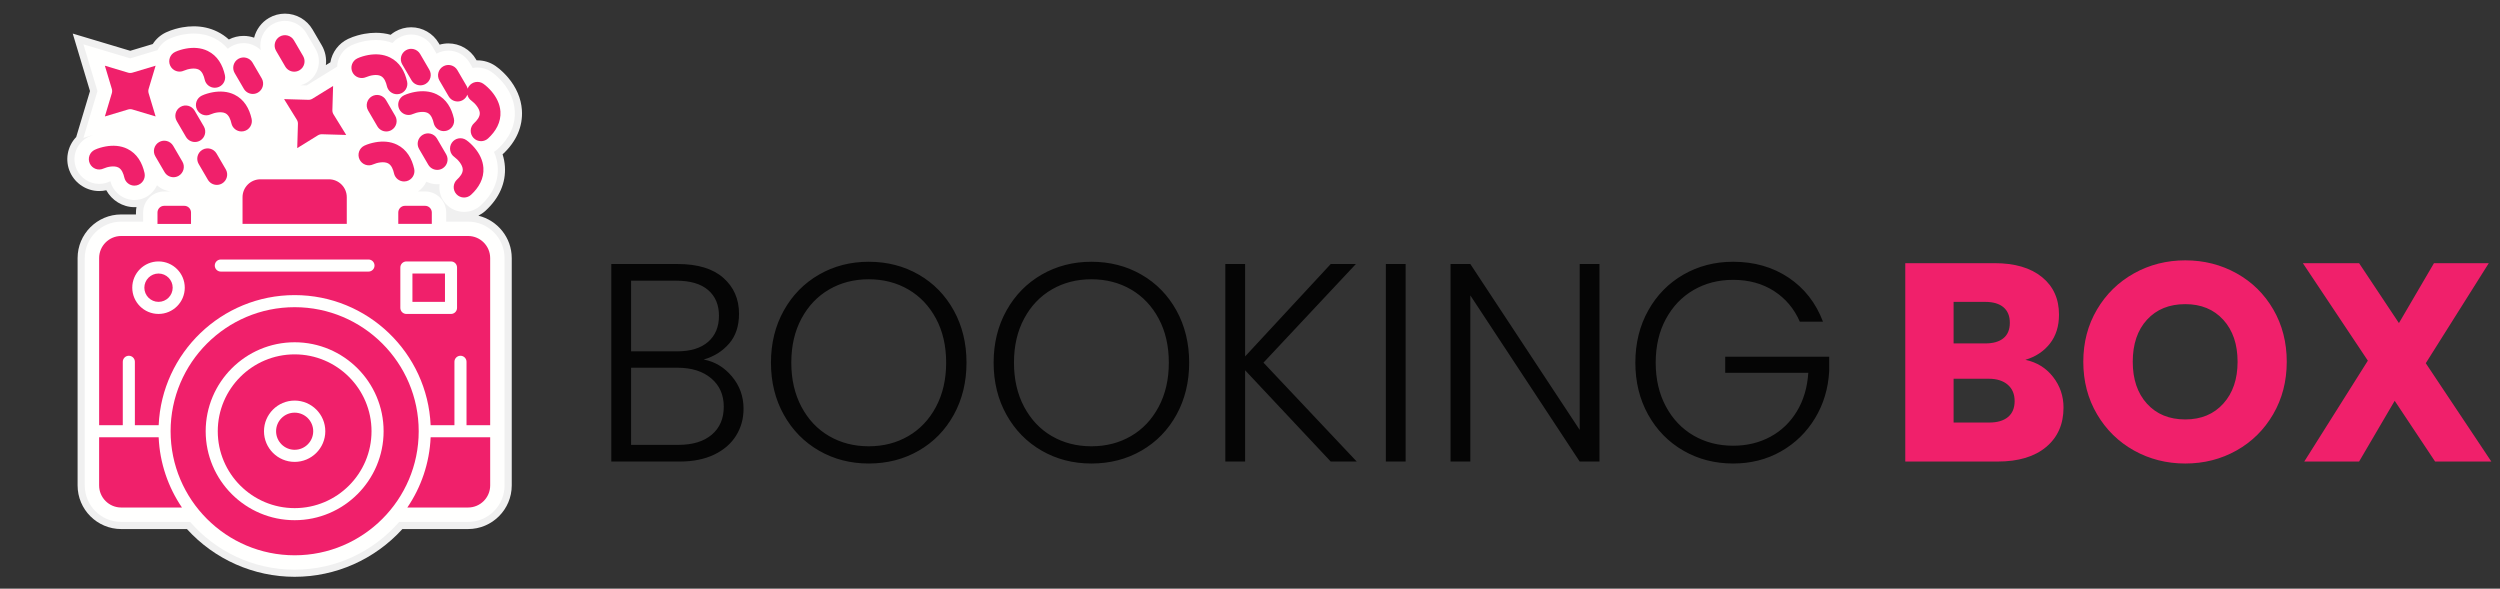 <svg xmlns="http://www.w3.org/2000/svg" width="637" height="150" viewBox="0 0 637 150" fill="none"><rect x="0" y="0" width="637" height="150" fill="#333333" stroke="none"/><g id="SingleElement"><g><rect width="150" height="150"></rect><g id="Layer_1_00000021831555293553743440000014832353920310489279_" transform="translate(17.15 3.476)"><path id="Path" d="M104.737 51.479C105.402 51.143 106.023 50.717 106.584 50.201C110.084 46.988 111.783 43.085 111.499 38.912C111.429 37.884 111.231 36.86 110.908 35.851C110.911 35.848 110.914 35.848 110.914 35.844C114.414 32.634 116.112 28.732 115.831 24.558C115.633 21.634 114.414 18.771 112.301 16.28C111.731 15.61 110.557 14.332 109.1 13.329C107.737 12.393 106.145 11.899 104.496 11.899C104.426 11.899 104.356 11.899 104.286 11.902C104.286 11.902 104.121 11.619 104.121 11.619C102.673 9.131 99.981 7.585 97.097 7.585C96.344 7.585 95.591 7.692 94.868 7.899C94.868 7.899 94.636 7.503 94.636 7.503C93.185 5.018 90.496 3.473 87.615 3.473C86.179 3.473 84.764 3.857 83.52 4.582C83.121 4.817 82.743 5.082 82.386 5.384C81.182 5.049 79.917 4.878 78.609 4.878C77.658 4.878 76.676 4.97 75.691 5.146C74.828 5.302 73.139 5.68 71.542 6.439C69.139 7.582 67.475 9.814 67.03 12.405C67.03 12.405 65.88 13.116 65.88 13.116C66.094 11.366 65.734 9.604 64.828 8.055C64.828 8.055 62.478 4.027 62.478 4.027C61.026 1.543 58.334 0 55.453 0C54.017 0 52.603 0.384 51.365 1.107C49.453 2.223 48.124 4.058 47.6 6.128C46.743 5.826 45.834 5.671 44.908 5.671C43.603 5.671 42.316 5.988 41.161 6.585C40.276 5.78 39.286 5.107 38.203 4.576C36.377 3.68 34.356 3.226 32.197 3.226C31.243 3.226 30.258 3.317 29.273 3.494C28.417 3.649 26.743 4.024 25.139 4.78C23.746 5.439 22.597 6.454 21.776 7.744C21.776 7.744 16.036 9.466 16.036 9.466L1.383 5.079L5.78 19.729C5.78 19.729 2.267 31.439 2.267 31.439C0.014 33.79 -0.696 37.384 0.758 40.503C2.087 43.357 4.981 45.201 8.127 45.201C8.74 45.201 9.344 45.134 9.932 44.997C11.328 47.579 14.094 49.308 17.097 49.308C17.273 49.308 17.447 49.302 17.624 49.29C17.536 49.735 17.493 50.198 17.493 50.668C17.493 50.668 17.493 51.165 17.493 51.165C17.493 51.165 13.734 51.165 13.734 51.165C7.606 51.165 2.621 56.153 2.621 62.281C2.621 62.281 2.621 120.21 2.621 120.21C2.621 126.338 7.606 131.326 13.734 131.326C13.734 131.326 30.481 131.326 30.481 131.326C37.517 139.07 47.475 143.494 57.929 143.494C68.386 143.494 78.341 139.07 85.38 131.326C85.38 131.326 102.127 131.326 102.127 131.326C108.255 131.326 113.243 126.338 113.243 120.21C113.243 120.21 113.243 62.283 113.243 62.283C113.24 57.055 109.609 52.656 104.737 51.479C104.737 51.479 104.737 51.479 104.737 51.479Z" fill="#F0F0F0" fill-rule="evenodd"></path><path id="Path" d="M100.299 51.156L94.71 51.156C94.71 51.156 94.71 48.829 94.71 48.829C94.71 45.872 92.305 43.467 89.344 43.467C89.344 43.467 87.546 43.467 87.546 43.467C88.463 42.832 89.189 41.973 89.661 40.982C90.512 41.399 91.46 41.628 92.433 41.628C92.433 41.628 92.436 41.628 92.436 41.628C92.631 41.628 92.826 41.616 93.021 41.598C92.805 43.363 93.329 45.213 94.619 46.625C95.808 47.927 97.5 48.671 99.262 48.671C100.844 48.671 102.357 48.082 103.521 47.012C106.597 44.189 108.091 40.796 107.847 37.195C107.759 35.902 107.436 34.619 106.89 33.381C107.228 33.171 107.552 32.93 107.85 32.656C110.927 29.832 112.424 26.439 112.18 22.841C112.009 20.311 110.936 17.817 109.079 15.625C108.567 15.021 107.518 13.881 106.235 13C105.177 12.274 103.945 11.89 102.664 11.89C102.259 11.89 101.86 11.93 101.469 12.006C101.469 12.006 100.71 10.704 100.71 10.704C99.588 8.777 97.5 7.579 95.268 7.579C94.216 7.579 93.18 7.848 92.256 8.354C92.256 8.354 91.228 6.591 91.228 6.591C90.103 4.665 88.018 3.47 85.786 3.47C84.674 3.47 83.576 3.765 82.616 4.329C82.006 4.683 81.485 5.131 81.046 5.634C79.725 5.134 78.296 4.875 76.783 4.875C75.939 4.875 75.067 4.954 74.192 5.113C73.418 5.253 71.908 5.588 70.503 6.259C68.338 7.29 67.03 9.415 66.921 11.665C66.921 11.665 59.167 16.451 59.167 16.451C59.167 16.451 57.597 16.405 57.597 16.405C58.14 16.262 58.664 16.046 59.155 15.762C60.606 14.918 61.643 13.555 62.073 11.927C62.503 10.299 62.271 8.601 61.424 7.149C61.424 7.149 59.073 3.122 59.073 3.122C57.948 1.195 55.863 0 53.628 0C52.515 0 51.42 0.296 50.46 0.857C48.113 2.229 46.988 4.899 47.451 7.433C46.292 6.32 44.725 5.668 43.079 5.668C41.969 5.668 40.875 5.963 39.917 6.521C39.619 6.695 39.341 6.896 39.076 7.113C38.103 5.973 36.93 5.055 35.57 4.387C33.997 3.616 32.247 3.226 30.369 3.226C29.524 3.226 28.649 3.308 27.771 3.466C27.003 3.607 25.506 3.939 24.091 4.607C22.777 5.229 21.78 6.25 21.171 7.46C21.171 7.46 14.204 9.552 14.204 9.552L2.283 5.976L5.86 17.896L2.283 29.817C2.283 29.817 4.707 29.091 4.707 29.091C4.341 29.223 3.969 29.372 3.6 29.546C0.481 31.021 -0.872 34.765 0.588 37.896C1.619 40.107 3.86 41.537 6.299 41.537C6.299 41.537 6.299 41.537 6.299 41.537C7.213 41.537 8.097 41.342 8.927 40.954C8.991 40.927 9.073 40.896 9.161 40.872C9.853 43.646 12.399 45.646 15.271 45.646C15.741 45.646 16.213 45.594 16.671 45.488C18.68 45.027 20.241 43.64 21.021 41.884C22.015 42.774 23.277 43.338 24.625 43.469C24.625 43.469 22.86 43.469 22.86 43.469C19.902 43.469 17.494 45.875 17.494 48.835C17.494 48.835 17.494 51.162 17.494 51.162C17.494 51.162 11.905 51.162 11.905 51.162C6.786 51.162 2.622 55.326 2.622 60.448C2.622 60.448 2.622 106.689 2.622 106.689C2.622 106.689 2.622 118.381 2.622 118.381C2.622 123.503 6.786 127.668 11.905 127.668C11.905 127.668 11.905 127.668 11.905 127.668C11.905 127.668 29.475 127.668 29.475 127.668C35.945 135.119 45.484 139.835 56.103 139.835C66.722 139.835 76.262 135.116 82.731 127.668C82.731 127.668 100.299 127.668 100.299 127.668C105.421 127.668 109.585 123.503 109.585 118.381C109.585 118.381 109.585 106.689 109.585 106.689L109.585 102.451C109.585 102.451 109.585 60.442 109.585 60.442C109.585 55.32 105.417 51.156 100.299 51.156C100.299 51.156 100.299 51.156 100.299 51.156Z" fill="#FFFFFE" fill-rule="evenodd" transform="translate(1.826 1.841)"></path><g id="Group" transform="translate(5.486 5.487)"><path id="Shape" d="M96.525 13.641C96.601 13.43 96.705 13.229 96.839 13.037C97.668 11.842 99.308 11.546 100.507 12.369C101.257 12.884 102.046 13.656 102.632 14.345C103.857 15.79 104.741 17.525 104.873 19.442C105.058 22.186 103.693 24.503 101.72 26.314C101.235 26.759 100.598 27.009 99.936 27.009C99.196 27.009 98.491 26.702 97.991 26.153C97.01 25.08 97.08 23.409 98.153 22.427C98.854 21.784 99.68 20.823 99.61 19.799C99.534 18.659 98.4 17.351 97.501 16.702C96.946 16.317 96.586 15.759 96.443 15.15C96.241 15.711 95.848 16.208 95.299 16.531C94.894 16.769 94.436 16.894 93.967 16.894C93.028 16.894 92.162 16.397 91.686 15.586C91.686 15.586 89.336 11.558 89.336 11.558C88.601 10.302 89.031 8.686 90.287 7.952C91.543 7.217 93.162 7.644 93.897 8.9C93.897 8.9 96.245 12.93 96.245 12.93C96.373 13.156 96.467 13.394 96.525 13.641C96.525 13.641 96.525 13.641 96.525 13.641C96.525 13.641 96.525 13.641 96.525 13.641ZM78.519 15.046C77.284 15.046 76.214 14.186 75.946 12.979C75.738 12.052 75.318 10.863 74.403 10.409C73.336 9.878 71.68 10.247 70.626 10.698C69.308 11.266 67.763 10.72 67.153 9.409C66.54 8.095 67.107 6.534 68.415 5.912C69.238 5.519 70.296 5.223 71.186 5.061C73.052 4.723 74.998 4.824 76.72 5.671C79.202 6.888 80.513 9.211 81.098 11.836C81.412 13.253 80.513 14.68 79.089 14.985C78.9 15.025 78.711 15.046 78.519 15.046C78.519 15.046 78.519 15.046 78.519 15.046C78.519 15.046 78.519 15.046 78.519 15.046ZM84.482 12.781C84.949 12.781 85.406 12.656 85.811 12.418C87.065 11.683 87.491 10.07 86.76 8.814C86.76 8.814 84.409 4.784 84.409 4.784C83.674 3.528 82.058 3.101 80.802 3.836C79.546 4.57 79.123 6.186 79.854 7.442C79.854 7.442 82.205 11.47 82.205 11.47C82.677 12.284 83.54 12.781 84.482 12.781C84.482 12.781 84.482 12.781 84.482 12.781C84.482 12.781 84.482 12.781 84.482 12.781ZM24.241 9.034C22.927 9.659 21.351 9.083 20.735 7.769C20.116 6.455 20.683 4.881 21.997 4.263C22.827 3.869 23.872 3.577 24.766 3.415C26.629 3.077 28.577 3.177 30.299 4.022C32.778 5.238 34.092 7.564 34.674 10.189C34.988 11.607 34.089 13.028 32.668 13.336C32.479 13.375 32.29 13.4 32.095 13.4C30.86 13.4 29.79 12.537 29.525 11.33C29.318 10.397 28.897 9.211 27.976 8.756C26.955 8.253 25.254 8.583 24.241 9.034C24.241 9.034 24.241 9.034 24.241 9.034C24.241 9.034 24.241 9.034 24.241 9.034ZM41.778 14.973C40.839 14.973 39.97 14.479 39.495 13.665C39.495 13.665 37.147 9.638 37.147 9.638C36.415 8.381 36.839 6.76 38.095 6.031C39.348 5.302 40.97 5.726 41.702 6.979C41.702 6.979 44.052 11.009 44.052 11.009C44.784 12.266 44.354 13.884 43.101 14.616C42.702 14.851 42.245 14.976 41.778 14.973C41.778 14.973 41.778 14.973 41.778 14.973C41.778 14.973 41.778 14.973 41.778 14.973ZM52.33 9.302C51.394 9.302 50.525 8.808 50.049 7.994C50.049 7.994 47.699 3.964 47.699 3.964C46.967 2.711 47.397 1.089 48.65 0.357C49.903 -0.375 51.525 0.055 52.257 1.308C52.257 1.308 54.607 5.336 54.607 5.336C55.339 6.592 54.915 8.214 53.659 8.945C53.254 9.18 52.796 9.305 52.33 9.302C52.33 9.302 52.33 9.302 52.33 9.302C52.33 9.302 52.33 9.302 52.33 9.302ZM82.577 20.086C83.592 19.628 85.293 19.299 86.324 19.808C87.238 20.263 87.659 21.458 87.866 22.381C88.135 23.586 89.208 24.445 90.44 24.445C90.632 24.445 90.821 24.424 91.007 24.384C92.43 24.08 93.333 22.653 93.016 21.235C92.43 18.61 91.12 16.284 88.638 15.067C86.915 14.223 84.97 14.122 83.104 14.461C82.211 14.622 81.162 14.918 80.336 15.308C79.025 15.927 78.461 17.491 79.074 18.805C79.683 20.122 81.263 20.711 82.577 20.086C82.577 20.086 82.577 20.086 82.577 20.086C82.577 20.086 82.577 20.086 82.577 20.086ZM75.79 24.534C76.257 24.534 76.714 24.409 77.116 24.174C78.373 23.442 78.802 21.82 78.068 20.564C78.068 20.564 75.717 16.537 75.717 16.537C74.985 15.281 73.366 14.854 72.11 15.586C70.854 16.32 70.43 17.936 71.162 19.192C71.162 19.192 73.513 23.223 73.513 23.223C73.985 24.034 74.851 24.534 75.79 24.534C75.79 24.534 75.79 24.534 75.79 24.534C75.79 24.534 75.79 24.534 75.79 24.534ZM27.025 27.217C26.089 27.217 25.22 26.72 24.744 25.909C24.744 25.909 22.394 21.878 22.394 21.878C21.662 20.625 22.092 19.006 23.345 18.275C24.601 17.54 26.217 17.967 26.952 19.223C26.952 19.223 29.302 23.25 29.302 23.25C30.034 24.506 29.61 26.122 28.357 26.857C27.952 27.092 27.494 27.217 27.025 27.217C27.025 27.217 27.025 27.217 27.025 27.217C27.025 27.217 27.025 27.217 27.025 27.217ZM31.043 20.171C32.056 19.717 33.754 19.391 34.778 19.891C35.699 20.342 36.12 21.537 36.327 22.467C36.595 23.671 37.668 24.531 38.9 24.531C39.092 24.531 39.281 24.509 39.47 24.47C40.891 24.162 41.793 22.738 41.479 21.32C40.894 18.695 39.583 16.369 37.101 15.153C35.379 14.308 33.434 14.208 31.568 14.546C30.674 14.708 29.629 15.003 28.799 15.394C27.485 16.016 26.915 17.586 27.537 18.903C28.156 20.22 29.729 20.799 31.043 20.171C31.043 20.171 31.043 20.171 31.043 20.171C31.043 20.171 31.043 20.171 31.043 20.171ZM3.751 33.976C2.437 34.601 0.86 34.016 0.248 32.699C-0.365 31.384 0.199 29.82 1.51 29.202C2.339 28.808 3.385 28.516 4.281 28.354C6.147 28.016 8.092 28.116 9.815 28.961C12.293 30.177 13.607 32.503 14.193 35.128C14.507 36.546 13.607 37.949 12.196 38.272C12.007 38.314 11.812 38.336 11.616 38.336C10.385 38.336 9.312 37.476 9.043 36.272C8.836 35.348 8.415 34.153 7.504 33.702C6.467 33.189 4.766 33.516 3.751 33.976C3.751 33.976 3.751 33.976 3.751 33.976C3.751 33.976 3.751 33.976 3.751 33.976ZM21.568 36.192C22.037 36.192 22.494 36.067 22.9 35.83C24.15 35.095 24.577 33.479 23.845 32.226C23.845 32.226 21.494 28.195 21.494 28.195C20.763 26.939 19.144 26.512 17.888 27.247C16.635 27.982 16.205 29.595 16.936 30.851C16.936 30.851 19.287 34.881 19.287 34.881C19.763 35.696 20.629 36.192 21.568 36.192C21.568 36.192 21.568 36.192 21.568 36.192C21.568 36.192 21.568 36.192 21.568 36.192ZM32.613 38.147C31.674 38.147 30.808 37.65 30.333 36.839C30.333 36.839 27.982 32.808 27.982 32.808C27.251 31.555 27.68 29.936 28.933 29.205C30.19 28.47 31.805 28.897 32.54 30.153C32.54 30.153 34.891 34.183 34.891 34.183C35.623 35.436 35.196 37.052 33.946 37.787C33.54 38.022 33.083 38.147 32.613 38.147C32.613 38.147 32.613 38.147 32.613 38.147C32.613 38.147 32.613 38.147 32.613 38.147ZM72.464 32.915C71.15 33.54 69.574 32.955 68.961 31.638C68.348 30.323 68.912 28.759 70.223 28.141C71.052 27.747 72.101 27.455 72.995 27.293C74.86 26.955 76.805 27.055 78.528 27.9C81.007 29.116 82.321 31.442 82.903 34.067C83.217 35.485 82.321 36.888 80.909 37.211C80.72 37.253 80.525 37.275 80.33 37.275C79.095 37.275 78.022 36.418 77.757 35.208C77.552 34.278 77.132 33.095 76.214 32.641C75.18 32.128 73.479 32.455 72.464 32.915C72.464 32.915 72.464 32.915 72.464 32.915C72.464 32.915 72.464 32.915 72.464 32.915ZM88.772 34.324C89.241 34.324 89.699 34.199 90.104 33.961C91.354 33.226 91.781 31.61 91.049 30.357C91.049 30.357 88.699 26.327 88.699 26.327C87.967 25.07 86.348 24.644 85.092 25.378C83.842 26.11 83.412 27.729 84.141 28.982C84.141 28.982 86.491 33.013 86.491 33.013C86.967 33.827 87.836 34.324 88.772 34.324C88.772 34.324 88.772 34.324 88.772 34.324C88.772 34.324 88.772 34.324 88.772 34.324ZM93.165 31.061C94.065 31.711 95.199 33.016 95.275 34.156C95.345 35.18 94.522 36.141 93.821 36.784C92.748 37.769 92.677 39.436 93.659 40.51C94.159 41.055 94.863 41.366 95.601 41.366C96.263 41.366 96.897 41.119 97.385 40.671C99.357 38.86 100.72 36.543 100.534 33.799C100.403 31.884 99.519 30.15 98.293 28.705C97.705 28.009 96.927 27.25 96.174 26.729C94.979 25.9 93.336 26.198 92.507 27.391C91.677 28.586 91.967 30.235 93.165 31.061C93.165 31.061 93.165 31.061 93.165 31.061Z" fill="#F0206B" fill-rule="evenodd"></path><path id="Path" d="M5.939 0C5.649 6.61 3.5 12.747 0 17.896C0 17.896 15.482 17.896 15.482 17.896C18.582 17.896 21.11 15.372 21.11 12.268C21.11 12.268 21.11 7.62939e-06 21.11 7.62939e-06L13.54 7.62939e-06L5.939 0L5.939 0C5.939 0 5.939 0 5.939 0Z" fill="#F0206B" fill-rule="evenodd" transform="translate(81.153 102.455)"></path><rect id="Rectangle" width="8.29" height="7.22" fill="#F0206B" fill-rule="evenodd" transform="translate(82.452 60.732)"></rect><path id="Shape" d="M31.607 0C14.18 0 0 14.18 0 31.61C0 49.037 14.18 63.217 31.607 63.217C49.033 63.217 63.217 49.037 63.217 31.61C63.217 14.177 49.037 0 31.607 0C31.607 0 31.607 0 31.607 0C31.607 0 31.607 0 31.607 0ZM31.607 8.939C44.107 8.939 54.274 19.107 54.274 31.607C54.274 44.107 44.107 54.274 31.607 54.274C19.107 54.274 8.939 44.107 8.939 31.607C8.939 19.11 19.11 8.939 31.607 8.939C31.607 8.939 31.607 8.939 31.607 8.939Z" fill="#F0206B" fill-rule="evenodd" transform="translate(20.833 69.308)"></path><path id="Shape" d="M49.817 15.061C68.43 15.061 83.659 29.793 84.466 48.21C84.466 48.21 90.531 48.21 90.531 48.21C90.531 48.21 90.531 32.055 90.531 32.055C90.531 31.204 91.219 30.515 92.07 30.515C92.921 30.515 93.61 31.204 93.61 32.055C93.61 32.055 93.61 48.21 93.61 48.21L99.637 48.21C99.637 48.21 99.637 5.628 99.637 5.628C99.637 2.524 97.11 0 94.009 0C94.009 0 74.68 0 74.68 0L74.677 0L34.997 0L34.994 0L34.991 0L24.954 0L13.338 0L13.332 0L13.326 0C13.326 0 5.625 0 5.625 0C2.524 0 0 2.524 0 5.628C0 5.628 0 48.21 0 48.21L6.027 48.21C6.027 48.21 6.027 32.055 6.027 32.055C6.027 31.204 6.716 30.515 7.567 30.515C8.418 30.515 9.107 31.204 9.107 32.055C9.107 32.055 9.107 48.21 9.107 48.21C9.107 48.21 15.171 48.21 15.171 48.21C15.979 29.793 31.207 15.061 49.817 15.061C49.817 15.061 49.817 15.061 49.817 15.061C49.817 15.061 49.817 15.061 49.817 15.061ZM89.656 19.863C89.656 19.863 78.287 19.863 78.287 19.863C77.436 19.863 76.747 19.174 76.747 18.323C76.747 18.323 76.747 8.024 76.747 8.024C76.747 7.174 77.436 6.485 78.287 6.485C78.287 6.485 89.656 6.485 89.656 6.485C90.506 6.485 91.195 7.174 91.195 8.024C91.195 8.024 91.195 18.323 91.195 18.323C91.195 19.171 90.506 19.863 89.656 19.863C89.656 19.863 89.656 19.863 89.656 19.863L89.656 19.863ZM68.631 9.07C68.631 9.07 31.006 9.07 31.006 9.07C30.155 9.07 29.466 8.381 29.466 7.53C29.466 6.68 30.155 5.991 31.006 5.991C31.006 5.991 68.631 5.991 68.631 5.991C69.485 5.991 70.171 6.68 70.171 7.53C70.171 8.381 69.485 9.07 68.631 9.07C68.631 9.07 68.631 9.07 68.631 9.07L68.631 9.07ZM15.131 6.482C18.82 6.482 21.82 9.482 21.82 13.171C21.82 16.86 18.82 19.86 15.131 19.86C11.442 19.86 8.442 16.86 8.442 13.171C8.439 9.482 11.439 6.482 15.131 6.482C15.131 6.482 15.131 6.482 15.131 6.482Z" fill="#F0206B" fill-rule="evenodd" transform="translate(2.623 51.168)"></path><path id="Path" d="M4.729 0C2.119 0 0 2.122 0 4.732C0 7.338 2.119 9.46 4.729 9.46C7.338 9.46 9.46 7.338 9.46 4.732C9.463 2.122 7.338 0 4.729 0C4.729 0 4.729 0 4.729 0Z" fill="#F0206B" fill-rule="evenodd" transform="translate(47.711 96.183)"></path><path id="Shape" d="M19.588 0C8.787 0 0 8.787 0 19.588C0 30.387 8.787 39.177 19.588 39.177C30.39 39.177 39.177 30.387 39.177 19.588C39.177 8.784 30.39 0 19.588 0C19.588 0 19.588 0 19.588 0C19.588 0 19.588 0 19.588 0ZM19.588 11.774C23.896 11.774 27.402 15.28 27.402 19.585C27.402 23.893 23.896 27.396 19.588 27.396C15.28 27.396 11.777 23.893 11.777 19.585C11.78 15.28 15.284 11.774 19.588 11.774C19.588 11.774 19.588 11.774 19.588 11.774Z" fill="#F0206B" fill-rule="evenodd" transform="translate(32.851 81.33)"></path><path id="Path" d="M15.171 0L7.567 0L0 0C0 0 0 12.268 0 12.268C0 15.372 2.524 17.896 5.625 17.896C5.625 17.896 21.107 17.896 21.107 17.896C17.61 12.75 15.46 6.613 15.171 0C15.171 0 15.171 0 15.171 0Z" fill="#F0206B" fill-rule="evenodd" transform="translate(2.619 102.455)"></path><path id="Path" d="M3.61 0C1.622 0 0 1.622 0 3.61C0 5.598 1.619 7.22 3.61 7.22C5.601 7.22 7.22 5.601 7.22 3.61C7.22 1.619 5.601 0 3.61 0C3.61 0 3.61 0 3.61 0Z" fill="#F0206B" fill-rule="evenodd" transform="translate(14.144 60.732)"></path><path id="Path" d="M6.838 0C6.838 0 1.707 0 1.707 0C0.765 0 0 0.765 0 1.707C0 1.707 0 4.61 0 4.61L8.543 4.61C8.543 4.61 8.543 1.707 8.543 1.707C8.546 0.762 7.78 0 6.838 0C6.838 0 6.838 0 6.838 0Z" fill="#F0206B" fill-rule="evenodd" transform="translate(17.491 43.479)"></path><path id="Path" d="M0 1.704L0 4.607L8.543 4.607C8.543 4.607 8.543 1.704 8.543 1.704C8.543 0.762 7.777 7.62939e-06 6.835 7.62939e-06C6.835 7.62939e-06 1.704 7.62939e-06 1.704 7.62939e-06C0.768 -0.003 0 0.762 0 1.704C0 1.704 0 1.704 0 1.704Z" fill="#F0206B" fill-rule="evenodd" transform="translate(78.845 43.479)"></path><path id="Path" d="M4.558 0C2.046 0 0 2.043 0 4.555C0 4.555 0 11.363 0 11.363L26.561 11.363C26.561 11.363 26.561 4.555 26.561 4.555C26.561 2.043 24.515 0 22.006 0C22.006 0 4.558 0 4.558 0C4.558 0 4.558 0 4.558 0Z" fill="#F0206B" fill-rule="evenodd" transform="translate(39.162 36.723)"></path><path id="Path" d="M3.53 9.668L3.351 15.835C3.351 15.835 8.598 12.591 8.598 12.591C8.921 12.393 9.293 12.293 9.671 12.305C9.671 12.305 15.835 12.485 15.835 12.485C15.835 12.485 12.595 7.238 12.595 7.238C12.396 6.915 12.296 6.543 12.305 6.165C12.305 6.165 12.491 0 12.491 0C12.491 0 7.244 3.241 7.244 3.241C6.921 3.442 6.549 3.543 6.168 3.53C6.168 3.53 0 3.351 0 3.351C0 3.351 3.244 8.598 3.244 8.598C3.445 8.921 3.546 9.293 3.53 9.668C3.53 9.668 3.53 9.668 3.53 9.668Z" fill="#F0206B" fill-rule="evenodd" transform="translate(49.747 12.939)"></path><path id="Path" d="M1.774 7.024L0.003 12.933C0.003 12.933 5.912 11.159 5.912 11.159C6.274 11.049 6.662 11.049 7.021 11.159C7.021 11.159 12.93 12.93 12.93 12.93C12.93 12.93 11.155 7.021 11.155 7.021C11.046 6.659 11.046 6.271 11.155 5.909C11.155 5.909 12.93 0 12.93 0C12.93 0 7.021 1.774 7.021 1.774C6.659 1.881 6.271 1.881 5.909 1.774C5.909 1.774 0 0 0 0C0 0 1.774 5.909 1.774 5.909C1.881 6.274 1.881 6.662 1.774 7.024C1.774 7.024 1.774 7.024 1.774 7.024Z" fill="#F0206B" fill-rule="evenodd" transform="translate(4.083 7.775)"></path></g></g></g><path d="M29.304 49.608Q33.552 50.4 36.504 53.928Q39.456 57.456 39.456 62.136Q39.456 65.952 37.548 69.012Q35.64 72.072 31.968 73.836Q28.296 75.6 23.184 75.6L5.76 75.6L5.76 25.272L22.68 25.272Q30.312 25.272 34.308 28.8Q38.304 32.328 38.304 37.944Q38.304 42.624 35.784 45.54Q33.264 48.456 29.304 49.608ZM10.8 47.52L22.536 47.52Q27.648 47.52 30.42 45.108Q33.192 42.696 33.192 38.448Q33.192 34.272 30.42 31.896Q27.648 29.52 22.32 29.52L10.8 29.52L10.8 47.52ZM22.824 71.352Q28.296 71.352 31.356 68.76Q34.416 66.168 34.416 61.632Q34.416 57.096 31.212 54.396Q28.008 51.696 22.608 51.696L10.8 51.696L10.8 71.352L22.824 71.352ZM71.352 76.104Q64.368 76.104 58.68 72.828Q52.992 69.552 49.716 63.684Q46.44 57.816 46.44 50.4Q46.44 42.984 49.716 37.116Q52.992 31.248 58.68 27.972Q64.368 24.696 71.352 24.696Q78.408 24.696 84.096 27.972Q89.784 31.248 93.024 37.116Q96.264 42.984 96.264 50.4Q96.264 57.816 93.024 63.684Q89.784 69.552 84.096 72.828Q78.408 76.104 71.352 76.104ZM71.352 71.712Q76.968 71.712 81.432 69.12Q85.896 66.528 88.488 61.668Q91.08 56.808 91.08 50.4Q91.08 43.992 88.488 39.168Q85.896 34.344 81.432 31.752Q76.968 29.16 71.352 29.16Q65.736 29.16 61.272 31.752Q56.808 34.344 54.216 39.168Q51.624 43.992 51.624 50.4Q51.624 56.808 54.216 61.668Q56.808 66.528 61.272 69.12Q65.736 71.712 71.352 71.712ZM128.088 76.104Q121.104 76.104 115.416 72.828Q109.728 69.552 106.452 63.684Q103.176 57.816 103.176 50.4Q103.176 42.984 106.452 37.116Q109.728 31.248 115.416 27.972Q121.104 24.696 128.088 24.696Q135.144 24.696 140.832 27.972Q146.52 31.248 149.76 37.116Q153 42.984 153 50.4Q153 57.816 149.76 63.684Q146.52 69.552 140.832 72.828Q135.144 76.104 128.088 76.104ZM128.088 71.712Q133.704 71.712 138.168 69.12Q142.632 66.528 145.224 61.668Q147.816 56.808 147.816 50.4Q147.816 43.992 145.224 39.168Q142.632 34.344 138.168 31.752Q133.704 29.16 128.088 29.16Q122.472 29.16 118.008 31.752Q113.544 34.344 110.952 39.168Q108.36 43.992 108.36 50.4Q108.36 56.808 110.952 61.668Q113.544 66.528 118.008 69.12Q122.472 71.712 128.088 71.712ZM189.072 75.6L167.256 52.344L167.256 75.6L162.216 75.6L162.216 25.272L167.256 25.272L167.256 48.816L189.072 25.272L195.48 25.272L171.936 50.4L195.696 75.6L189.072 75.6ZM208.152 25.272L208.152 75.6L203.112 75.6L203.112 25.272L208.152 25.272ZM257.544 75.6L252.504 75.6L224.64 33.264L224.64 75.6L219.6 75.6L219.6 25.272L224.64 25.272L252.504 67.536L252.504 25.272L257.544 25.272L257.544 75.6ZM308.592 39.96Q306.432 34.992 302.004 32.148Q297.576 29.304 291.6 29.304Q285.984 29.304 281.52 31.896Q277.056 34.488 274.464 39.276Q271.872 44.064 271.872 50.4Q271.872 56.736 274.464 61.56Q277.056 66.384 281.52 68.976Q285.984 71.568 291.6 71.568Q296.856 71.568 301.068 69.3Q305.28 67.032 307.836 62.82Q310.392 58.608 310.752 52.992L289.584 52.992L289.584 48.888L316.08 48.888L316.08 52.56Q315.72 59.184 312.48 64.548Q309.24 69.912 303.804 73.008Q298.368 76.104 291.6 76.104Q284.616 76.104 278.928 72.828Q273.24 69.552 269.964 63.684Q266.688 57.816 266.688 50.4Q266.688 42.984 269.964 37.116Q273.24 31.248 278.928 27.972Q284.616 24.696 291.6 24.696Q299.664 24.696 305.712 28.728Q311.76 32.76 314.496 39.96L308.592 39.96Z" fill="#050505" transform="translate(150 42)"></path><path d="M35.064 49.68Q39.456 50.616 42.12 54.036Q44.784 57.456 44.784 61.848Q44.784 68.184 40.356 71.892Q35.928 75.6 28.008 75.6L4.464 75.6L4.464 25.056L27.216 25.056Q34.92 25.056 39.276 28.584Q43.632 32.112 43.632 38.16Q43.632 42.624 41.292 45.576Q38.952 48.528 35.064 49.68ZM16.776 45.504L24.84 45.504Q27.864 45.504 29.484 44.172Q31.104 42.84 31.104 40.248Q31.104 37.656 29.484 36.288Q27.864 34.92 24.84 34.92L16.776 34.92L16.776 45.504ZM25.848 65.664Q28.944 65.664 30.636 64.26Q32.328 62.856 32.328 60.192Q32.328 57.528 30.564 56.016Q28.8 54.504 25.704 54.504L16.776 54.504L16.776 65.664L25.848 65.664ZM75.816 76.104Q68.688 76.104 62.748 72.792Q56.808 69.48 53.316 63.54Q49.824 57.6 49.824 50.184Q49.824 42.768 53.316 36.864Q56.808 30.96 62.748 27.648Q68.688 24.336 75.816 24.336Q82.944 24.336 88.884 27.648Q94.824 30.96 98.244 36.864Q101.664 42.768 101.664 50.184Q101.664 57.6 98.208 63.54Q94.752 69.48 88.848 72.792Q82.944 76.104 75.816 76.104ZM75.816 64.872Q81.864 64.872 85.5 60.84Q89.136 56.808 89.136 50.184Q89.136 43.488 85.5 39.492Q81.864 35.496 75.816 35.496Q69.696 35.496 66.06 39.456Q62.424 43.416 62.424 50.184Q62.424 56.88 66.06 60.876Q69.696 64.872 75.816 64.872ZM139.464 75.6L129.168 60.12L120.096 75.6L106.128 75.6L122.328 49.896L105.768 25.056L120.096 25.056L130.248 40.32L139.176 25.056L153.144 25.056L137.088 50.544L153.792 75.6L139.464 75.6Z" fill="#F0206B" transform="translate(481 42)"></path></g></svg>